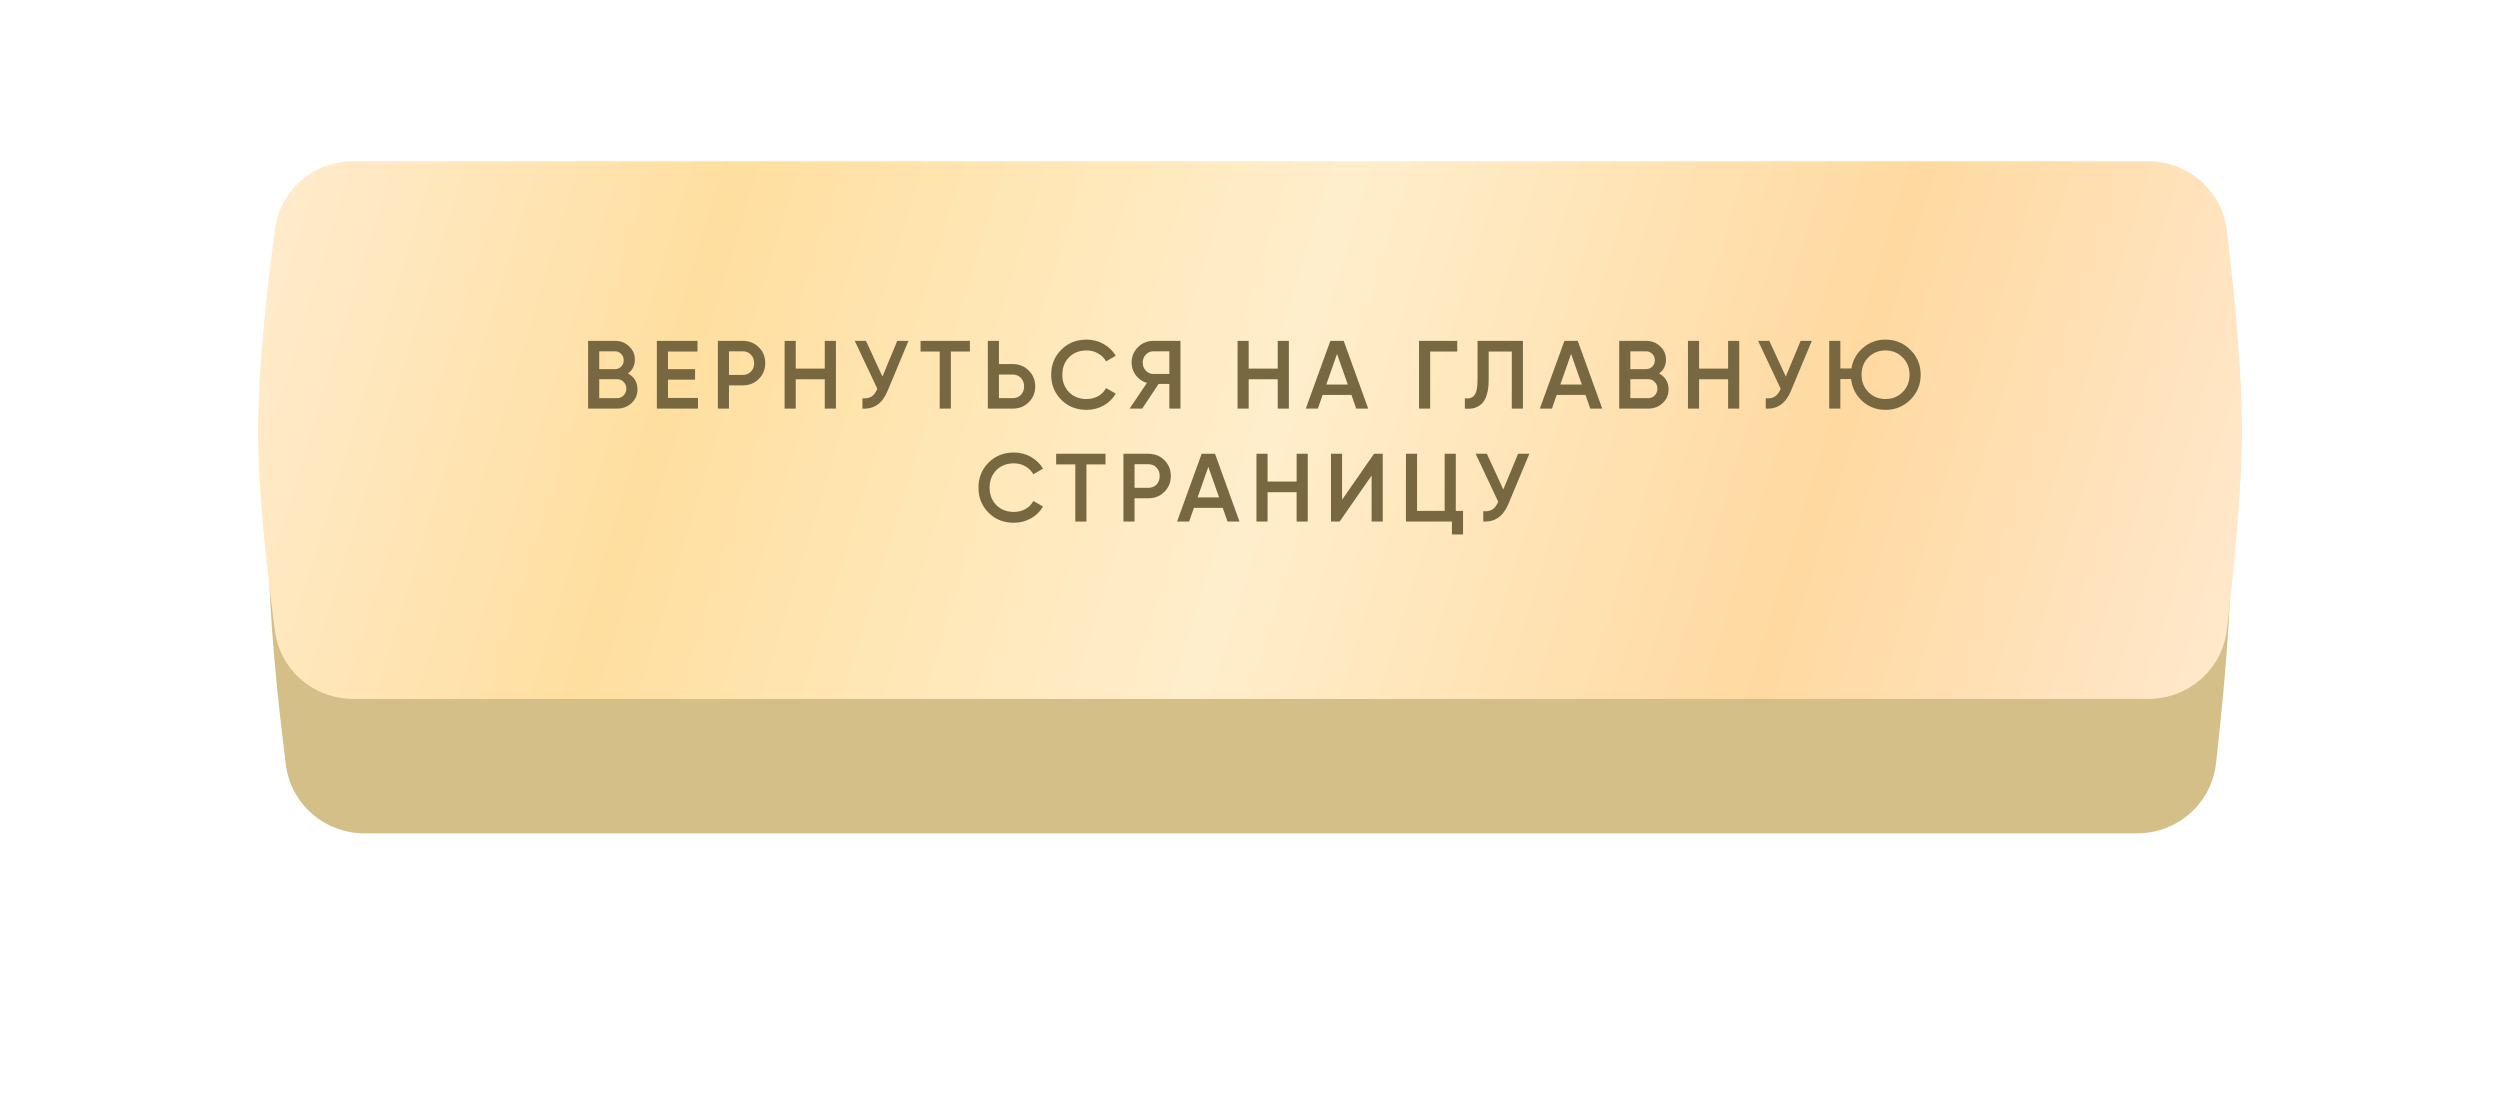 <?xml version="1.0" encoding="UTF-8"?> <svg xmlns="http://www.w3.org/2000/svg" width="465" height="205" viewBox="0 0 465 205" fill="none"> <g filter="url(#filter0_d_148_14)"> <path d="M53.177 42.731C54.11 35.392 60.397 30 67.796 30H397.499C404.984 30 411.317 35.518 412.165 42.955C413.438 54.113 415 70.3 415 82.5C415 94.7 413.438 110.887 412.165 122.045C411.317 129.482 404.984 135 397.499 135H67.796C60.398 135 54.11 129.608 53.177 122.269C51.759 111.107 50 94.79 50 82.5C50 70.21 51.759 53.893 53.177 42.731Z" fill="#D5BF88"></path> </g> <path d="M51.149 42.596C52.124 35.315 58.384 30 65.73 30H399.56C406.997 30 413.306 35.443 414.193 42.827C415.468 53.434 417 68.558 417 80C417 91.442 415.468 106.566 414.193 117.173C413.306 124.557 406.997 130 399.56 130H65.73C58.384 130 52.124 124.685 51.149 117.404C49.726 106.79 48 91.533 48 80C48 68.467 49.726 53.21 51.149 42.596Z" fill="url(#paint0_linear_148_14)"></path> <path d="M116.805 69.466C117.357 69.754 117.789 70.15 118.101 70.654C118.413 71.158 118.569 71.74 118.569 72.4C118.569 73.432 118.203 74.29 117.471 74.974C116.739 75.658 115.845 76 114.789 76H109.389V63.4H114.393C115.425 63.4 116.295 63.736 117.003 64.408C117.723 65.068 118.083 65.896 118.083 66.892C118.083 67.984 117.657 68.842 116.805 69.466ZM114.393 65.344H111.459V68.656H114.393C114.849 68.656 115.233 68.5 115.545 68.188C115.857 67.864 116.013 67.468 116.013 67C116.013 66.532 115.857 66.142 115.545 65.83C115.233 65.506 114.849 65.344 114.393 65.344ZM114.789 74.056C115.269 74.056 115.671 73.888 115.995 73.552C116.331 73.204 116.499 72.784 116.499 72.292C116.499 71.8 116.331 71.386 115.995 71.05C115.671 70.702 115.269 70.528 114.789 70.528H111.459V74.056H114.789ZM124.245 74.02H129.825V76H122.175V63.4H129.735V65.38H124.245V68.656H129.285V70.618H124.245V74.02ZM138.164 63.4C139.352 63.4 140.342 63.796 141.134 64.588C141.938 65.38 142.34 66.364 142.34 67.54C142.34 68.704 141.938 69.688 141.134 70.492C140.342 71.284 139.352 71.68 138.164 71.68H135.59V76H133.52V63.4H138.164ZM138.164 69.736C138.776 69.736 139.28 69.532 139.676 69.124C140.072 68.704 140.27 68.176 140.27 67.54C140.27 66.904 140.072 66.382 139.676 65.974C139.28 65.554 138.776 65.344 138.164 65.344H135.59V69.736H138.164ZM153.407 63.4H155.477V76H153.407V70.546H148.007V76H145.937V63.4H148.007V68.566H153.407V63.4ZM166.888 63.4H168.976L165.07 72.76C164.11 75.052 162.556 76.132 160.408 76V74.074C161.116 74.146 161.686 74.038 162.118 73.75C162.562 73.462 162.916 72.982 163.18 72.31L158.986 63.4H161.074L164.134 70.042L166.888 63.4ZM180.403 63.4V65.38H176.857V76H174.787V65.38H171.223V63.4H180.403ZM188.377 67.72C189.565 67.72 190.555 68.122 191.347 68.926C192.151 69.718 192.553 70.696 192.553 71.86C192.553 73.036 192.151 74.02 191.347 74.812C190.555 75.604 189.565 76 188.377 76H183.733V63.4H185.803V67.72H188.377ZM188.377 74.056C188.989 74.056 189.493 73.852 189.889 73.444C190.285 73.024 190.483 72.496 190.483 71.86C190.483 71.224 190.285 70.702 189.889 70.294C189.493 69.874 188.989 69.664 188.377 69.664H185.803V74.056H188.377ZM202.109 76.234C200.213 76.234 198.641 75.61 197.393 74.362C196.145 73.102 195.521 71.548 195.521 69.7C195.521 67.852 196.145 66.304 197.393 65.056C198.641 63.796 200.213 63.166 202.109 63.166C203.249 63.166 204.299 63.436 205.259 63.976C206.231 64.516 206.987 65.248 207.527 66.172L205.727 67.216C205.391 66.592 204.899 66.1 204.251 65.74C203.615 65.368 202.901 65.182 202.109 65.182C200.765 65.182 199.673 65.608 198.833 66.46C198.005 67.312 197.591 68.392 197.591 69.7C197.591 71.008 198.005 72.088 198.833 72.94C199.673 73.792 200.765 74.218 202.109 74.218C202.901 74.218 203.621 74.038 204.269 73.678C204.917 73.306 205.403 72.808 205.727 72.184L207.527 73.21C206.999 74.134 206.249 74.872 205.277 75.424C204.317 75.964 203.261 76.234 202.109 76.234ZM219.565 63.4V76H217.495V71.41H215.497L212.455 76H210.115L213.319 71.23C212.491 70.978 211.807 70.504 211.267 69.808C210.739 69.1 210.475 68.314 210.475 67.45C210.475 66.322 210.865 65.368 211.645 64.588C212.437 63.796 213.397 63.4 214.525 63.4H219.565ZM214.525 69.556H217.495V65.344H214.525C213.973 65.344 213.505 65.548 213.121 65.956C212.737 66.364 212.545 66.862 212.545 67.45C212.545 68.038 212.737 68.536 213.121 68.944C213.505 69.352 213.973 69.556 214.525 69.556ZM237.655 63.4H239.725V76H237.655V70.546H232.255V76H230.185V63.4H232.255V68.566H237.655V63.4ZM252.252 76L251.37 73.462H246.006L245.124 76H242.874L247.446 63.4H249.93L254.484 76H252.252ZM246.69 71.518H250.686L248.688 65.83L246.69 71.518ZM271.049 63.4V65.38H266.009V76H263.939V63.4H271.049ZM272.465 76V74.092C273.257 74.2 273.845 74.008 274.229 73.516C274.625 73.024 274.823 72.082 274.823 70.69V63.4H283.265V76H281.195V65.38H276.893V70.654C276.893 71.758 276.773 72.688 276.533 73.444C276.305 74.2 275.975 74.77 275.543 75.154C275.111 75.526 274.643 75.778 274.139 75.91C273.647 76.03 273.089 76.06 272.465 76ZM295.786 76L294.904 73.462H289.54L288.658 76H286.408L290.98 63.4H293.464L298.018 76H295.786ZM290.224 71.518H294.22L292.222 65.83L290.224 71.518ZM308.589 69.466C309.141 69.754 309.573 70.15 309.885 70.654C310.197 71.158 310.353 71.74 310.353 72.4C310.353 73.432 309.987 74.29 309.255 74.974C308.523 75.658 307.629 76 306.573 76H301.173V63.4H306.177C307.209 63.4 308.079 63.736 308.787 64.408C309.507 65.068 309.867 65.896 309.867 66.892C309.867 67.984 309.441 68.842 308.589 69.466ZM306.177 65.344H303.243V68.656H306.177C306.633 68.656 307.017 68.5 307.329 68.188C307.641 67.864 307.797 67.468 307.797 67C307.797 66.532 307.641 66.142 307.329 65.83C307.017 65.506 306.633 65.344 306.177 65.344ZM306.573 74.056C307.053 74.056 307.455 73.888 307.779 73.552C308.115 73.204 308.283 72.784 308.283 72.292C308.283 71.8 308.115 71.386 307.779 71.05C307.455 70.702 307.053 70.528 306.573 70.528H303.243V74.056H306.573ZM321.429 63.4H323.499V76H321.429V70.546H316.029V76H313.959V63.4H316.029V68.566H321.429V63.4ZM334.91 63.4H336.998L333.092 72.76C332.132 75.052 330.578 76.132 328.43 76V74.074C329.138 74.146 329.708 74.038 330.14 73.75C330.584 73.462 330.938 72.982 331.202 72.31L327.008 63.4H329.096L332.156 70.042L334.91 63.4ZM350.711 63.166C352.535 63.166 354.077 63.802 355.337 65.074C356.609 66.334 357.245 67.876 357.245 69.7C357.245 71.524 356.609 73.072 355.337 74.344C354.077 75.604 352.535 76.234 350.711 76.234C349.043 76.234 347.603 75.694 346.391 74.614C345.191 73.522 344.495 72.154 344.303 70.51H342.305V76H340.235V63.4H342.305V68.53H344.357C344.621 66.982 345.341 65.704 346.517 64.696C347.705 63.676 349.103 63.166 350.711 63.166ZM347.525 72.94C348.389 73.792 349.451 74.218 350.711 74.218C351.971 74.218 353.027 73.792 353.879 72.94C354.743 72.076 355.175 70.996 355.175 69.7C355.175 68.404 354.743 67.33 353.879 66.478C353.027 65.614 351.971 65.182 350.711 65.182C349.439 65.182 348.377 65.608 347.525 66.46C346.673 67.312 346.247 68.392 346.247 69.7C346.247 70.996 346.673 72.076 347.525 72.94ZM188.584 97.234C186.688 97.234 185.116 96.61 183.868 95.362C182.62 94.102 181.996 92.548 181.996 90.7C181.996 88.852 182.62 87.304 183.868 86.056C185.116 84.796 186.688 84.166 188.584 84.166C189.724 84.166 190.774 84.436 191.734 84.976C192.706 85.516 193.462 86.248 194.002 87.172L192.202 88.216C191.866 87.592 191.374 87.1 190.726 86.74C190.09 86.368 189.376 86.182 188.584 86.182C187.24 86.182 186.148 86.608 185.308 87.46C184.48 88.312 184.066 89.392 184.066 90.7C184.066 92.008 184.48 93.088 185.308 93.94C186.148 94.792 187.24 95.218 188.584 95.218C189.376 95.218 190.096 95.038 190.744 94.678C191.392 94.306 191.878 93.808 192.202 93.184L194.002 94.21C193.474 95.134 192.724 95.872 191.752 96.424C190.792 96.964 189.736 97.234 188.584 97.234ZM205.624 84.4V86.38H202.078V97H200.008V86.38H196.444V84.4H205.624ZM213.599 84.4C214.787 84.4 215.777 84.796 216.569 85.588C217.373 86.38 217.775 87.364 217.775 88.54C217.775 89.704 217.373 90.688 216.569 91.492C215.777 92.284 214.787 92.68 213.599 92.68H211.025V97H208.955V84.4H213.599ZM213.599 90.736C214.211 90.736 214.715 90.532 215.111 90.124C215.507 89.704 215.705 89.176 215.705 88.54C215.705 87.904 215.507 87.382 215.111 86.974C214.715 86.554 214.211 86.344 213.599 86.344H211.025V90.736H213.599ZM228.314 97L227.432 94.462H222.068L221.186 97H218.936L223.508 84.4H225.992L230.546 97H228.314ZM222.752 92.518H226.748L224.75 86.83L222.752 92.518ZM241.171 84.4H243.241V97H241.171V91.546H235.771V97H233.701V84.4H235.771V89.566H241.171V84.4ZM255.12 97V88.45L249.18 97H247.56V84.4H249.63V92.95L255.57 84.4H257.19V97H255.12ZM270.776 95.02H272.126V99.412H270.056V97H261.506V84.4H263.576V95.02H268.706V84.4H270.776V95.02ZM282.369 84.4H284.457L280.551 93.76C279.591 96.052 278.037 97.132 275.889 97V95.074C276.597 95.146 277.167 95.038 277.599 94.75C278.043 94.462 278.397 93.982 278.661 93.31L274.467 84.4H276.555L279.615 91.042L282.369 84.4Z" fill="#776842"></path> <defs> <filter id="filter0_d_148_14" x="0" y="0" width="465" height="205" filterUnits="userSpaceOnUse" color-interpolation-filters="sRGB"> <feFlood flood-opacity="0" result="BackgroundImageFix"></feFlood> <feColorMatrix in="SourceAlpha" type="matrix" values="0 0 0 0 0 0 0 0 0 0 0 0 0 0 0 0 0 0 127 0" result="hardAlpha"></feColorMatrix> <feOffset dy="20"></feOffset> <feGaussianBlur stdDeviation="25"></feGaussianBlur> <feComposite in2="hardAlpha" operator="out"></feComposite> <feColorMatrix type="matrix" values="0 0 0 0 0.312 0 0 0 0 0.245 0 0 0 0 0.182 0 0 0 0.2 0"></feColorMatrix> <feBlend mode="normal" in2="BackgroundImageFix" result="effect1_dropShadow_148_14"></feBlend> <feBlend mode="normal" in="SourceGraphic" in2="effect1_dropShadow_148_14" result="shape"></feBlend> </filter> <linearGradient id="paint0_linear_148_14" x1="52.993" y1="30" x2="409.723" y2="139.101" gradientUnits="userSpaceOnUse"> <stop stop-color="#FFEBCC"></stop> <stop offset="0.217" stop-color="#FFDFA0"></stop> <stop offset="0.51" stop-color="#FFEECC"></stop> <stop offset="0.781" stop-color="#FFD9A0"></stop> <stop offset="1" stop-color="#FFE8CC"></stop> </linearGradient> </defs> </svg> 